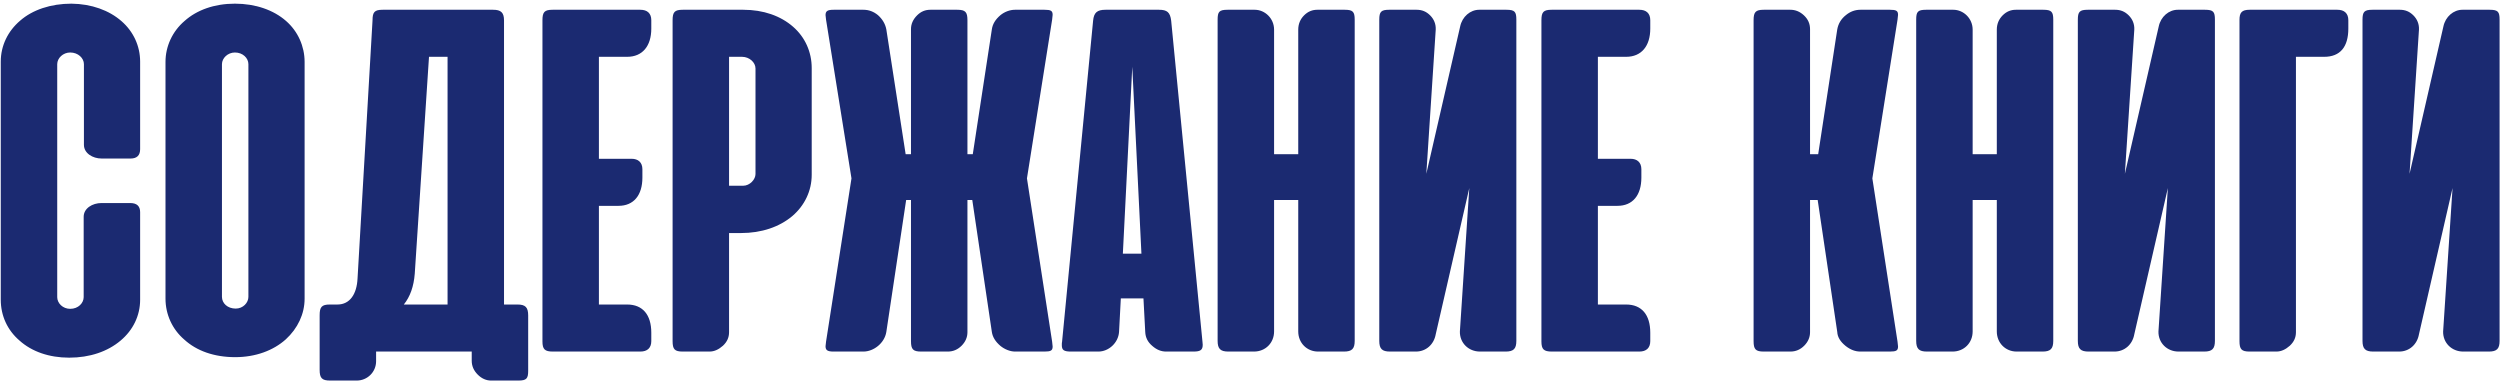 <?xml version="1.0" encoding="UTF-8"?> <svg xmlns="http://www.w3.org/2000/svg" width="512" height="78" viewBox="0 0 512 78" fill="none"> <path d="M14.636 0.75C18.751 0.802 22.344 2.104 24.896 4.344C27.344 6.479 28.699 9.448 28.699 12.625V30.542C28.699 31.844 28.021 32.469 26.719 32.469H20.834C18.959 32.469 17.188 31.375 17.188 29.656V13.146C17.188 11.896 15.99 10.75 14.376 10.75C12.917 10.75 11.719 11.896 11.719 13.146V60.854C11.719 62.104 12.865 63.25 14.376 63.25C16.042 63.25 17.136 62.052 17.136 60.854V44.396C17.136 42.677 18.907 41.583 20.782 41.583H26.667C28.021 41.583 28.699 42.208 28.699 43.458V61.375C28.699 64.656 27.24 67.625 24.688 69.76C22.032 72 18.386 73.25 14.167 73.25C10.053 73.25 6.511 72 4.011 69.76C1.511 67.625 0.157 64.656 0.157 61.375V12.625C0.157 9.344 1.615 6.375 4.115 4.24C6.667 2 10.417 0.75 14.636 0.75ZM33.894 61.167V12.677C33.894 9.5 35.3 6.427 37.8 4.292C40.3 2.052 43.894 0.75 48.113 0.75C52.331 0.75 56.029 2.052 58.581 4.292C61.029 6.427 62.383 9.5 62.383 12.677V61.167C62.383 64.292 60.977 67.26 58.529 69.5C55.977 71.792 52.331 73.146 48.165 73.146C43.842 73.146 40.248 71.844 37.748 69.552C35.248 67.417 33.894 64.344 33.894 61.167ZM45.456 13.146V60.802C45.456 62.104 46.602 63.198 48.269 63.198C49.779 63.198 50.873 62 50.873 60.802V13.146C50.873 11.896 49.727 10.75 48.113 10.75C46.654 10.75 45.456 11.896 45.456 13.146ZM108.171 64.604V75.906C108.171 77.521 107.859 77.938 106.14 77.938H100.567C99.578 77.938 98.64 77.521 97.859 76.74C97.025 75.906 96.609 74.969 96.609 73.875V72H95.619H77.025V73.979C77.025 76.219 75.203 77.938 73.067 77.938H67.598C65.932 77.938 65.463 77.417 65.463 75.75V64.552C65.463 62.885 65.88 62.365 67.546 62.365H69.109C71.661 62.365 73.067 60.229 73.223 57.052L76.296 4.135C76.296 2.469 76.713 2 78.38 2H100.984C102.598 2 103.223 2.573 103.223 4.188V62.365H105.984C107.598 62.365 108.171 62.938 108.171 64.604ZM91.661 11.635H87.859L84.942 56.062C84.734 58.667 84.005 60.75 82.703 62.365H91.661V11.635ZM113.178 2H131.146C132.553 2 133.386 2.729 133.386 4.135V5.854C133.386 9.448 131.563 11.635 128.438 11.635H122.657V32.521H129.376C130.678 32.521 131.563 33.25 131.563 34.656V36.375C131.563 39.969 129.792 42.156 126.667 42.156H122.657V62.365H128.438C131.615 62.365 133.386 64.448 133.386 68.146V69.865C133.386 71.271 132.553 72 131.146 72H113.23C111.563 72 111.094 71.531 111.094 69.917V4.135C111.094 2.469 111.511 2 113.178 2ZM151.758 47.729H149.311V68.042C149.311 69.135 148.894 70.021 148.061 70.802C147.175 71.583 146.29 72 145.3 72H139.831C138.165 72 137.748 71.531 137.748 69.865V4.135C137.748 2.469 138.165 2 139.831 2H152.227C156.342 2 159.883 3.25 162.436 5.49C164.883 7.625 166.238 10.646 166.238 13.927V35.802C166.238 39.083 164.779 42.104 162.279 44.24C159.623 46.479 155.977 47.729 151.758 47.729ZM149.311 11.635V38.042H152.175C153.581 38.042 154.727 36.74 154.727 35.646V14.031C154.727 12.781 153.477 11.635 151.967 11.635H149.311ZM186.57 40.958H185.58L181.518 67.99C181.153 70.281 178.913 72 176.83 72H170.736C169.486 72 169.07 71.74 169.07 70.906C169.07 70.75 169.122 70.438 169.174 69.969L174.382 36.531L169.174 4.031C169.122 3.562 169.07 3.25 169.07 3.094C169.07 2.26 169.486 2 170.736 2H176.83C177.924 2 178.913 2.365 179.799 3.094C180.736 3.927 181.309 4.917 181.518 6.01L185.476 31.583H186.57V5.958C186.57 4.917 186.986 3.979 187.82 3.146C188.601 2.365 189.486 2 190.528 2H196.049C197.715 2 198.132 2.469 198.132 4.135V31.583H199.226L203.132 6.01C203.288 4.917 203.861 3.979 204.903 3.094C205.736 2.417 206.83 2 207.872 2H213.913C215.215 2 215.58 2.208 215.58 3.042C215.58 3.146 215.528 3.458 215.476 4.031L210.32 36.531L215.476 69.969C215.528 70.542 215.58 70.854 215.58 70.958C215.58 71.792 215.215 72 213.913 72H207.872C206.882 72 205.736 71.531 204.903 70.854C203.861 69.969 203.288 69.031 203.132 67.99L199.122 40.958H198.132V68.042C198.132 69.083 197.715 70.021 196.934 70.802C196.153 71.583 195.215 72 194.122 72H188.653C186.986 72 186.57 71.531 186.57 69.865V40.958ZM239.857 4.24L246.264 69.969L246.316 70.594C246.316 71.635 245.899 72 244.441 72H238.816C237.826 72 236.889 71.635 236.003 70.854C235.066 70.073 234.597 69.135 234.545 67.99L234.18 61.115H229.545L229.18 67.99C229.024 70.229 227.045 72 224.962 72H219.337C217.878 72 217.462 71.688 217.462 70.698C217.462 70.385 217.462 70.125 217.514 69.969L223.868 4.24C224.024 2.573 224.701 2 226.42 2H237.357C239.024 2 239.649 2.521 239.857 4.24ZM233.764 51.948L231.889 13.667L229.962 51.948H233.764ZM277.442 4.031V69.812C277.442 71.427 276.869 72 275.255 72H269.942C267.65 72 265.88 70.229 265.88 67.885V40.958H260.932V67.885C260.932 70.229 259.161 72 256.817 72H251.557C249.942 72 249.369 71.427 249.369 69.812V4.031C249.369 2.417 249.682 2 251.4 2H256.973C259.057 2 260.932 3.771 260.932 6.062V31.583H265.88V6.062C265.88 4.917 266.296 3.927 267.077 3.146C267.859 2.365 268.744 2 269.786 2H275.411C277.077 2 277.442 2.417 277.442 4.031ZM282.475 69.812V4.031C282.475 2.417 282.839 2 284.506 2H290.131C291.225 2 292.11 2.365 292.891 3.146C293.673 3.927 294.089 4.917 294.037 6.062L292.11 35.594L299.037 5.438C299.454 3.406 301.12 2 302.943 2H308.516C310.235 2 310.548 2.417 310.548 4.031V69.812C310.548 71.427 309.975 72 308.36 72H303.1C300.756 72 298.933 70.229 298.985 67.885L300.912 38.51L294.037 68.458C293.673 70.542 292.058 72 289.975 72H284.662C283.048 72 282.475 71.427 282.475 69.812ZM317.768 2H335.736C337.143 2 337.976 2.729 337.976 4.135V5.854C337.976 9.448 336.153 11.635 333.028 11.635H327.247V32.521H333.965C335.268 32.521 336.153 33.25 336.153 34.656V36.375C336.153 39.969 334.382 42.156 331.257 42.156H327.247V62.365H333.028C336.205 62.365 337.976 64.448 337.976 68.146V69.865C337.976 71.271 337.143 72 335.736 72H317.82C316.153 72 315.684 71.531 315.684 69.917V4.135C315.684 2.469 316.101 2 317.768 2ZM376.27 67.99L372.26 40.958H370.697V68.042C370.697 69.083 370.281 70.021 369.499 70.802C368.718 71.583 367.781 72 366.687 72H361.218C359.551 72 359.135 71.531 359.135 69.865V4.135C359.135 2.469 359.551 2 361.218 2H366.687C367.676 2 368.614 2.365 369.447 3.146C370.281 3.927 370.697 4.865 370.697 5.958V31.583H372.364L376.27 6.01C376.479 4.865 377.051 3.875 378.041 3.094C378.926 2.365 379.916 2 381.01 2H387.051C388.354 2 388.718 2.208 388.718 3.042C388.718 3.146 388.666 3.458 388.614 4.031L383.458 36.531L388.614 69.969C388.666 70.542 388.718 70.854 388.718 70.958C388.718 71.792 388.354 72 387.051 72H381.01C379.968 72 378.979 71.635 377.989 70.854C376.895 69.969 376.322 69.031 376.27 67.99ZM420.508 4.031V69.812C420.508 71.427 419.936 72 418.321 72H413.008C410.717 72 408.946 70.229 408.946 67.885V40.958H403.998V67.885C403.998 70.229 402.227 72 399.883 72H394.623C393.008 72 392.436 71.427 392.436 69.812V4.031C392.436 2.417 392.748 2 394.467 2H400.04C402.123 2 403.998 3.771 403.998 6.062V31.583H408.946V6.062C408.946 4.917 409.363 3.927 410.144 3.146C410.925 2.365 411.811 2 412.852 2H418.477C420.144 2 420.508 2.417 420.508 4.031ZM425.541 69.812V4.031C425.541 2.417 425.906 2 427.572 2H433.197C434.291 2 435.176 2.365 435.958 3.146C436.739 3.927 437.156 4.917 437.104 6.062L435.176 35.594L442.104 5.438C442.52 3.406 444.187 2 446.01 2H451.583C453.301 2 453.614 2.417 453.614 4.031V69.812C453.614 71.427 453.041 72 451.426 72H446.166C443.822 72 441.999 70.229 442.051 67.885L443.979 38.51L437.104 68.458C436.739 70.542 435.124 72 433.041 72H427.729C426.114 72 425.541 71.427 425.541 69.812ZM458.646 69.865V4.083C458.646 2.573 459.115 2 460.73 2H478.699C480.105 2 480.938 2.729 480.938 4.135V5.854C480.938 9.604 479.271 11.635 475.99 11.635H470.209V68.042C470.209 69.135 469.792 70.021 468.959 70.802C468.074 71.583 467.188 72 466.199 72H460.73C459.063 72 458.646 71.531 458.646 69.865ZM483.842 69.812V4.031C483.842 2.417 484.206 2 485.873 2H491.498C492.592 2 493.477 2.365 494.258 3.146C495.04 3.927 495.456 4.917 495.404 6.062L493.477 35.594L500.404 5.438C500.821 3.406 502.488 2 504.311 2H509.883C511.602 2 511.915 2.417 511.915 4.031V69.812C511.915 71.427 511.342 72 509.727 72H504.467C502.123 72 500.3 70.229 500.352 67.885L502.279 38.51L495.404 68.458C495.04 70.542 493.425 72 491.342 72H486.029C484.415 72 483.842 71.427 483.842 69.812Z" fill="#1B2A71"></path> </svg> 